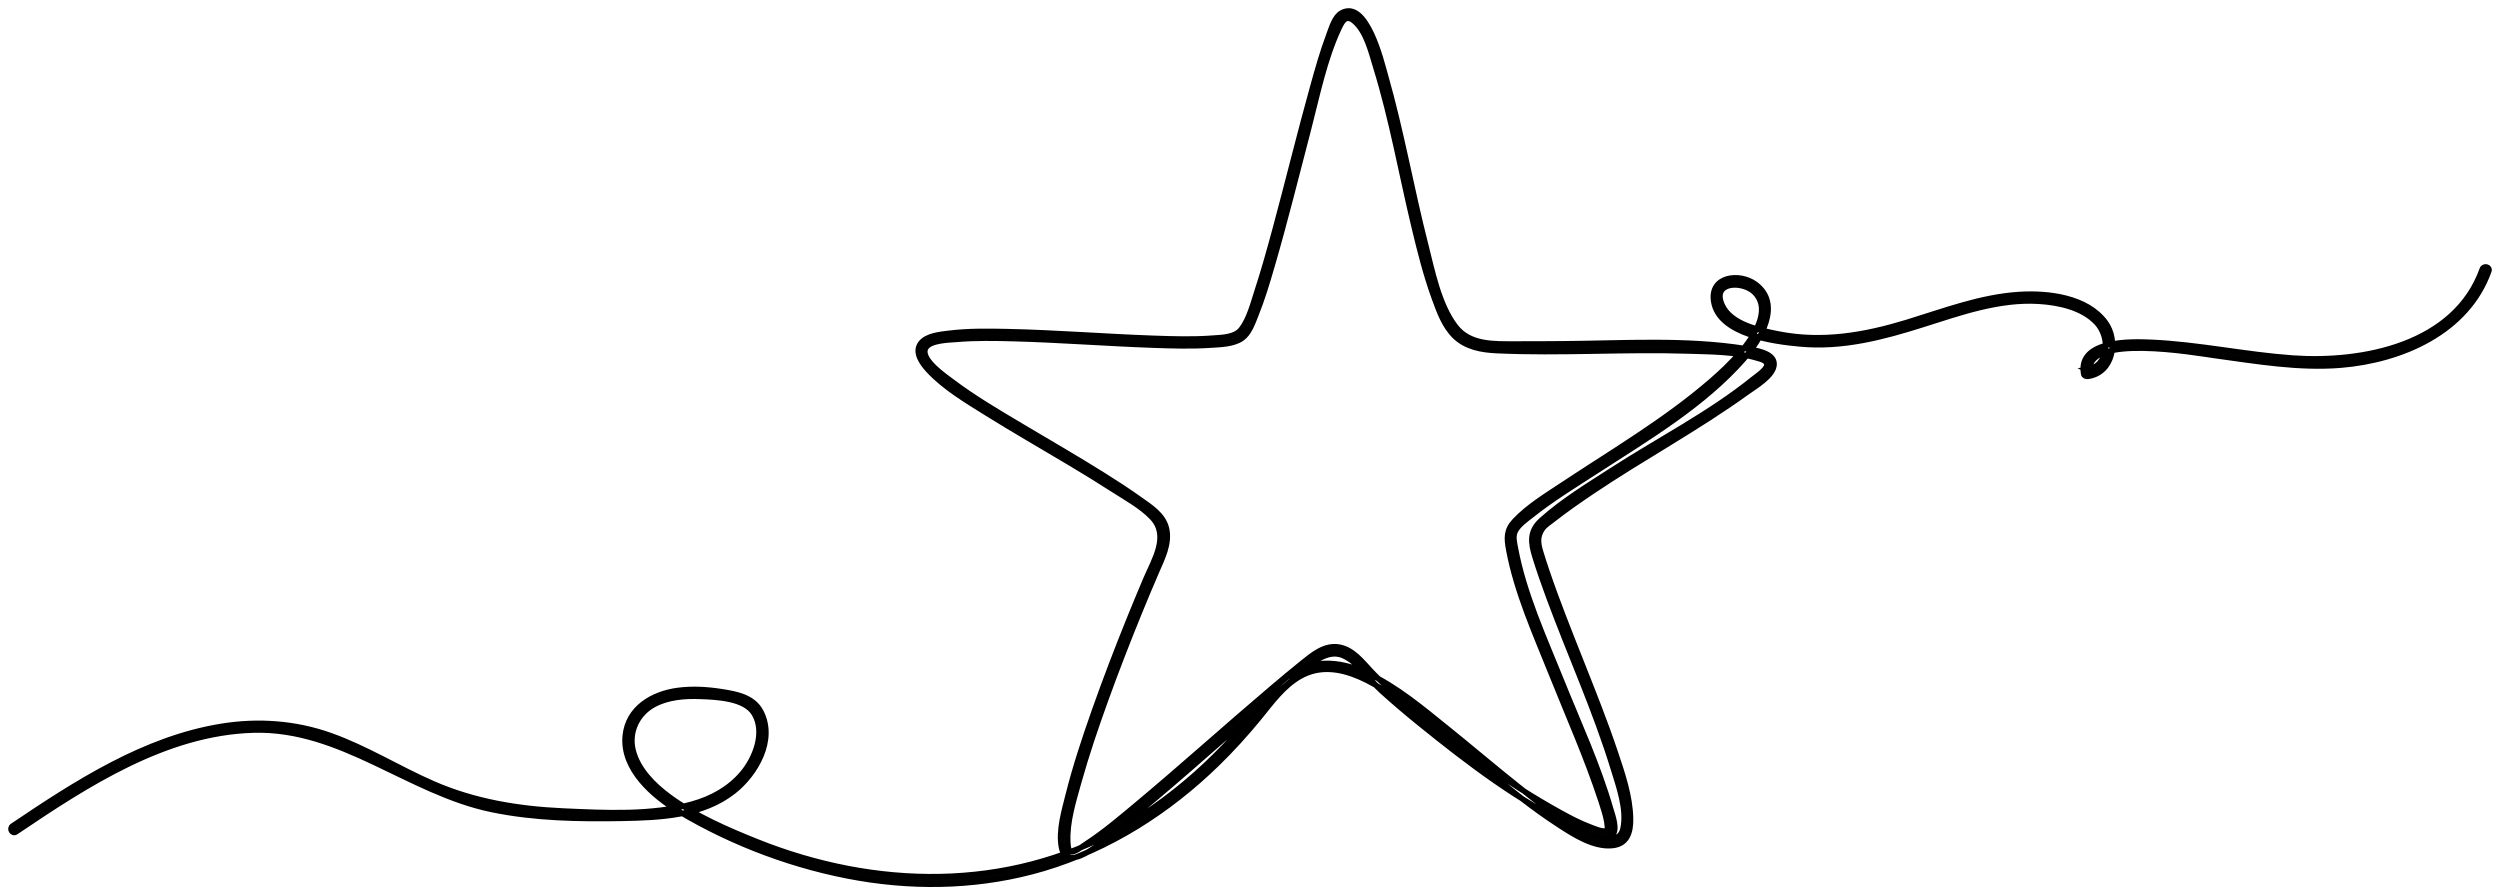 <svg xmlns="http://www.w3.org/2000/svg" xmlns:xlink="http://www.w3.org/1999/xlink" width="229px" height="82px" viewBox="0 0 229 82"><title>Promotions line drawing</title><g id="Page-1" stroke="none" stroke-width="1" fill="none" fill-rule="evenodd"><g id="Icons" transform="translate(-287, -952)" fill="#010202" stroke="#000000" stroke-width="0.5"><g id="Promotions-line-drawing" transform="translate(288, 953)"><path d="M0.46,75.207 C6.918,70.852 14.156,66.11 22.206,65.877 C30.271,65.644 36.424,71.58 44.066,73.156 C47.989,73.965 52.022,74.034 56.012,73.961 C59.499,73.897 63.339,73.737 66.201,71.486 C68.224,69.896 70.035,66.778 68.705,64.206 C68.01,62.863 66.496,62.578 65.125,62.362 C63.795,62.152 62.432,62.068 61.094,62.244 C58.766,62.551 56.506,63.871 56.269,66.423 C55.988,69.445 58.83,71.914 61.167,73.311 C66.187,76.311 71.924,78.446 77.687,79.427 C83.296,80.381 89.091,80.179 94.56,78.558 C100.599,76.769 106.008,73.322 110.5,68.941 C111.854,67.621 113.127,66.218 114.325,64.755 C115.456,63.373 116.539,61.824 118.133,60.935 C121.618,58.992 125.619,62.02 128.376,64.049 C132.955,67.418 137.034,71.481 141.815,74.574 C143.175,75.455 144.95,76.609 146.657,76.459 C148.05,76.338 148.381,75.244 148.36,74.001 C148.324,71.918 147.596,69.814 146.94,67.86 C146.001,65.064 144.902,62.323 143.817,59.581 C142.729,56.83 141.625,54.081 140.676,51.278 C140.48,50.698 140.288,50.116 140.113,49.529 C139.888,48.773 139.802,48.144 140.284,47.44 C140.509,47.112 140.927,46.849 141.239,46.605 C142.403,45.694 143.619,44.848 144.846,44.022 C149.501,40.888 154.479,38.215 159.03,34.928 C159.748,34.41 161.503,33.407 161.511,32.349 C161.519,31.269 159.636,31.054 158.9,30.936 C153.462,30.061 147.742,30.446 142.258,30.49 C140.771,30.502 139.283,30.512 137.795,30.508 C135.845,30.503 133.622,30.615 132.315,28.894 C130.783,26.878 130.2,23.813 129.582,21.396 C128.263,16.237 127.357,10.972 125.886,5.853 C125.553,4.692 124.191,-1.089 121.886,0.181 C121.243,0.536 120.96,1.579 120.723,2.209 C120.141,3.755 119.695,5.355 119.252,6.944 C118.048,11.263 116.99,15.62 115.819,19.947 C115.3,21.865 114.768,23.782 114.15,25.67 C113.781,26.799 113.439,28.208 112.699,29.167 C112.131,29.903 110.935,29.909 110.086,29.973 C108.287,30.109 106.471,30.052 104.67,29.989 C100.188,29.832 95.715,29.47 91.231,29.375 C89.477,29.338 87.701,29.315 85.957,29.526 C85.144,29.625 83.888,29.729 83.34,30.447 C82.707,31.277 83.497,32.322 84.069,32.934 C85.54,34.506 87.507,35.672 89.316,36.802 C91.87,38.398 94.488,39.891 97.072,41.439 C98.342,42.199 99.606,42.97 100.85,43.774 C102.057,44.554 103.54,45.353 104.533,46.402 C106.12,48.076 104.723,50.261 103.977,52.013 C103.458,53.231 102.952,54.454 102.455,55.681 C101.332,58.458 100.259,61.257 99.261,64.083 C98.365,66.623 97.509,69.189 96.853,71.804 C96.484,73.276 95.933,75.092 96.232,76.627 C96.759,79.331 100.811,75.399 101.672,74.71 C106.025,71.23 110.149,67.467 114.374,63.835 C115.375,62.975 116.38,62.119 117.396,61.275 C118.613,60.265 120.335,58.319 122.036,59.054 C123.395,59.641 124.452,61.287 125.542,62.274 C126.705,63.328 127.904,64.343 129.125,65.329 C133.49,68.859 138.184,72.446 143.291,74.843 C143.994,75.173 145.892,76.23 146.665,75.532 C147.226,75.024 146.707,73.678 146.543,73.111 C145.38,69.067 143.572,65.179 142.004,61.283 C140.438,57.392 138.583,53.362 137.812,49.214 C137.717,48.704 137.565,48.135 137.8,47.655 C138.088,47.066 138.804,46.577 139.301,46.183 C141.196,44.677 143.285,43.404 145.314,42.09 C149.972,39.072 155.068,36.064 158.76,31.844 C160.274,30.113 162.27,26.868 159.807,25.036 C158.359,23.959 155.607,24.274 155.973,26.61 C156.45,29.66 161.558,30.292 163.888,30.507 C167.779,30.866 171.469,29.891 175.144,28.727 C178.575,27.64 182.136,26.365 185.792,26.599 C187.614,26.716 189.759,27.174 191.057,28.563 C192.282,29.873 192.24,32.577 190.082,32.87 C190.212,32.943 190.341,33.017 190.469,33.09 C189.831,29.487 200.207,31.345 201.907,31.576 C205.715,32.095 209.588,32.768 213.443,32.447 C218.98,31.985 224.988,29.41 226.98,23.827 C227.117,23.445 226.509,23.28 226.373,23.66 C223.896,30.604 215.467,32.257 208.983,31.795 C204.656,31.487 200.396,30.545 196.058,30.354 C194.219,30.274 189.307,30.119 189.863,33.257 C189.895,33.439 190.095,33.498 190.25,33.477 C192.582,33.159 193.08,30.204 191.857,28.538 C190.153,26.216 186.599,25.807 183.951,25.976 C180.404,26.203 177.037,27.5 173.67,28.529 C169.804,29.709 165.91,30.388 161.888,29.587 C160.182,29.247 157.547,28.724 156.747,26.939 C155.762,24.743 158.719,24.701 159.775,25.842 C161.288,27.475 159.558,29.952 158.437,31.257 C157.61,32.22 156.691,33.096 155.733,33.925 C151.551,37.542 146.739,40.358 142.147,43.406 C140.65,44.4 138.998,45.395 137.755,46.713 C136.958,47.558 137,48.279 137.205,49.381 C137.931,53.285 139.645,57.078 141.113,60.743 C142.665,64.616 144.375,68.456 145.672,72.424 C145.865,73.014 146.057,73.613 146.176,74.223 C146.224,74.472 146.274,75.022 146.234,75.053 C145.904,75.298 144.927,74.849 144.617,74.733 C143.691,74.385 142.806,73.918 141.941,73.442 C136.868,70.647 132.118,67.097 127.718,63.348 C126.64,62.43 125.541,61.505 124.573,60.47 C123.762,59.602 122.912,58.487 121.664,58.272 C120.337,58.043 119.239,58.97 118.276,59.745 C117.35,60.49 116.438,61.254 115.531,62.022 C111.365,65.553 107.312,69.216 103.119,72.715 C101.602,73.981 100.077,75.281 98.413,76.354 C98.187,76.499 97.404,77.117 97.102,77.014 C96.825,76.92 96.82,76.34 96.809,76.09 C96.728,74.293 97.326,72.394 97.802,70.684 C98.515,68.123 99.375,65.602 100.278,63.102 C101.241,60.438 102.266,57.797 103.336,55.174 C103.851,53.911 104.378,52.652 104.92,51.399 C105.453,50.166 106.167,48.798 105.851,47.418 C105.562,46.16 104.371,45.43 103.386,44.729 C102.294,43.951 101.168,43.221 100.032,42.51 C97.563,40.963 95.037,39.509 92.534,38.019 C90.372,36.733 88.184,35.448 86.175,33.93 C85.571,33.474 83.281,31.928 83.787,30.901 C84.151,30.163 85.96,30.144 86.614,30.089 C88.359,29.941 90.121,29.972 91.87,30.02 C96.14,30.136 100.401,30.469 104.67,30.618 C106.398,30.679 108.137,30.729 109.865,30.617 C110.77,30.559 111.969,30.541 112.749,30.004 C113.41,29.549 113.725,28.626 114.011,27.917 C114.616,26.422 115.079,24.867 115.529,23.319 C116.72,19.232 117.738,15.096 118.818,10.979 C119.638,7.855 120.293,4.458 121.682,1.521 C121.994,0.86 122.335,0.338 123.056,0.948 C124.167,1.888 124.616,3.838 125.023,5.157 C126.497,9.93 127.361,14.881 128.524,19.735 C129.057,21.961 129.614,24.198 130.4,26.351 C130.846,27.571 131.323,28.898 132.28,29.819 C133.302,30.802 134.711,31.052 136.077,31.116 C141.933,31.39 147.821,30.964 153.684,31.156 C155.733,31.223 157.95,31.215 159.934,31.797 C160.289,31.901 160.889,32.027 160.842,32.45 C160.794,32.883 159.913,33.462 159.613,33.704 C155.652,36.903 150.978,39.292 146.709,42.045 C144.505,43.466 142.16,44.885 140.202,46.643 C139.067,47.663 139.194,48.695 139.618,50.059 C140.001,51.292 140.431,52.51 140.877,53.72 C142.808,58.956 145.139,64.064 146.777,69.404 C147.282,71.051 148.043,73.151 147.668,74.899 C147.31,76.567 145.067,75.636 144.065,75.147 C141.885,74.083 139.929,72.526 138.04,71.024 C135.826,69.264 133.675,67.426 131.47,65.655 C127.461,62.435 121.282,56.975 116.367,61.464 C115.102,62.621 114.118,64.059 113.003,65.354 C111.869,66.671 110.669,67.932 109.401,69.122 C107.031,71.345 104.42,73.309 101.585,74.901 C91.27,80.693 79.135,80.425 68.342,76.102 C65.609,75.007 62.704,73.747 60.32,71.997 C58.888,70.946 57.422,69.498 56.99,67.715 C56.579,66.024 57.398,64.347 58.91,63.537 C60.186,62.853 61.719,62.735 63.141,62.79 C64.637,62.847 67.234,62.945 68.086,64.373 C69.108,66.085 68.18,68.44 67.023,69.825 C65.831,71.251 64.188,72.154 62.414,72.649 C58.685,73.691 54.399,73.459 50.565,73.286 C46.493,73.101 42.469,72.439 38.713,70.805 C35.522,69.417 32.555,67.544 29.268,66.375 C26.049,65.23 22.646,64.99 19.281,65.534 C12.225,66.676 5.958,70.742 0.142,74.664 C-0.192,74.889 0.123,75.434 0.46,75.207" id="Fill-1"></path></g></g></g></svg>